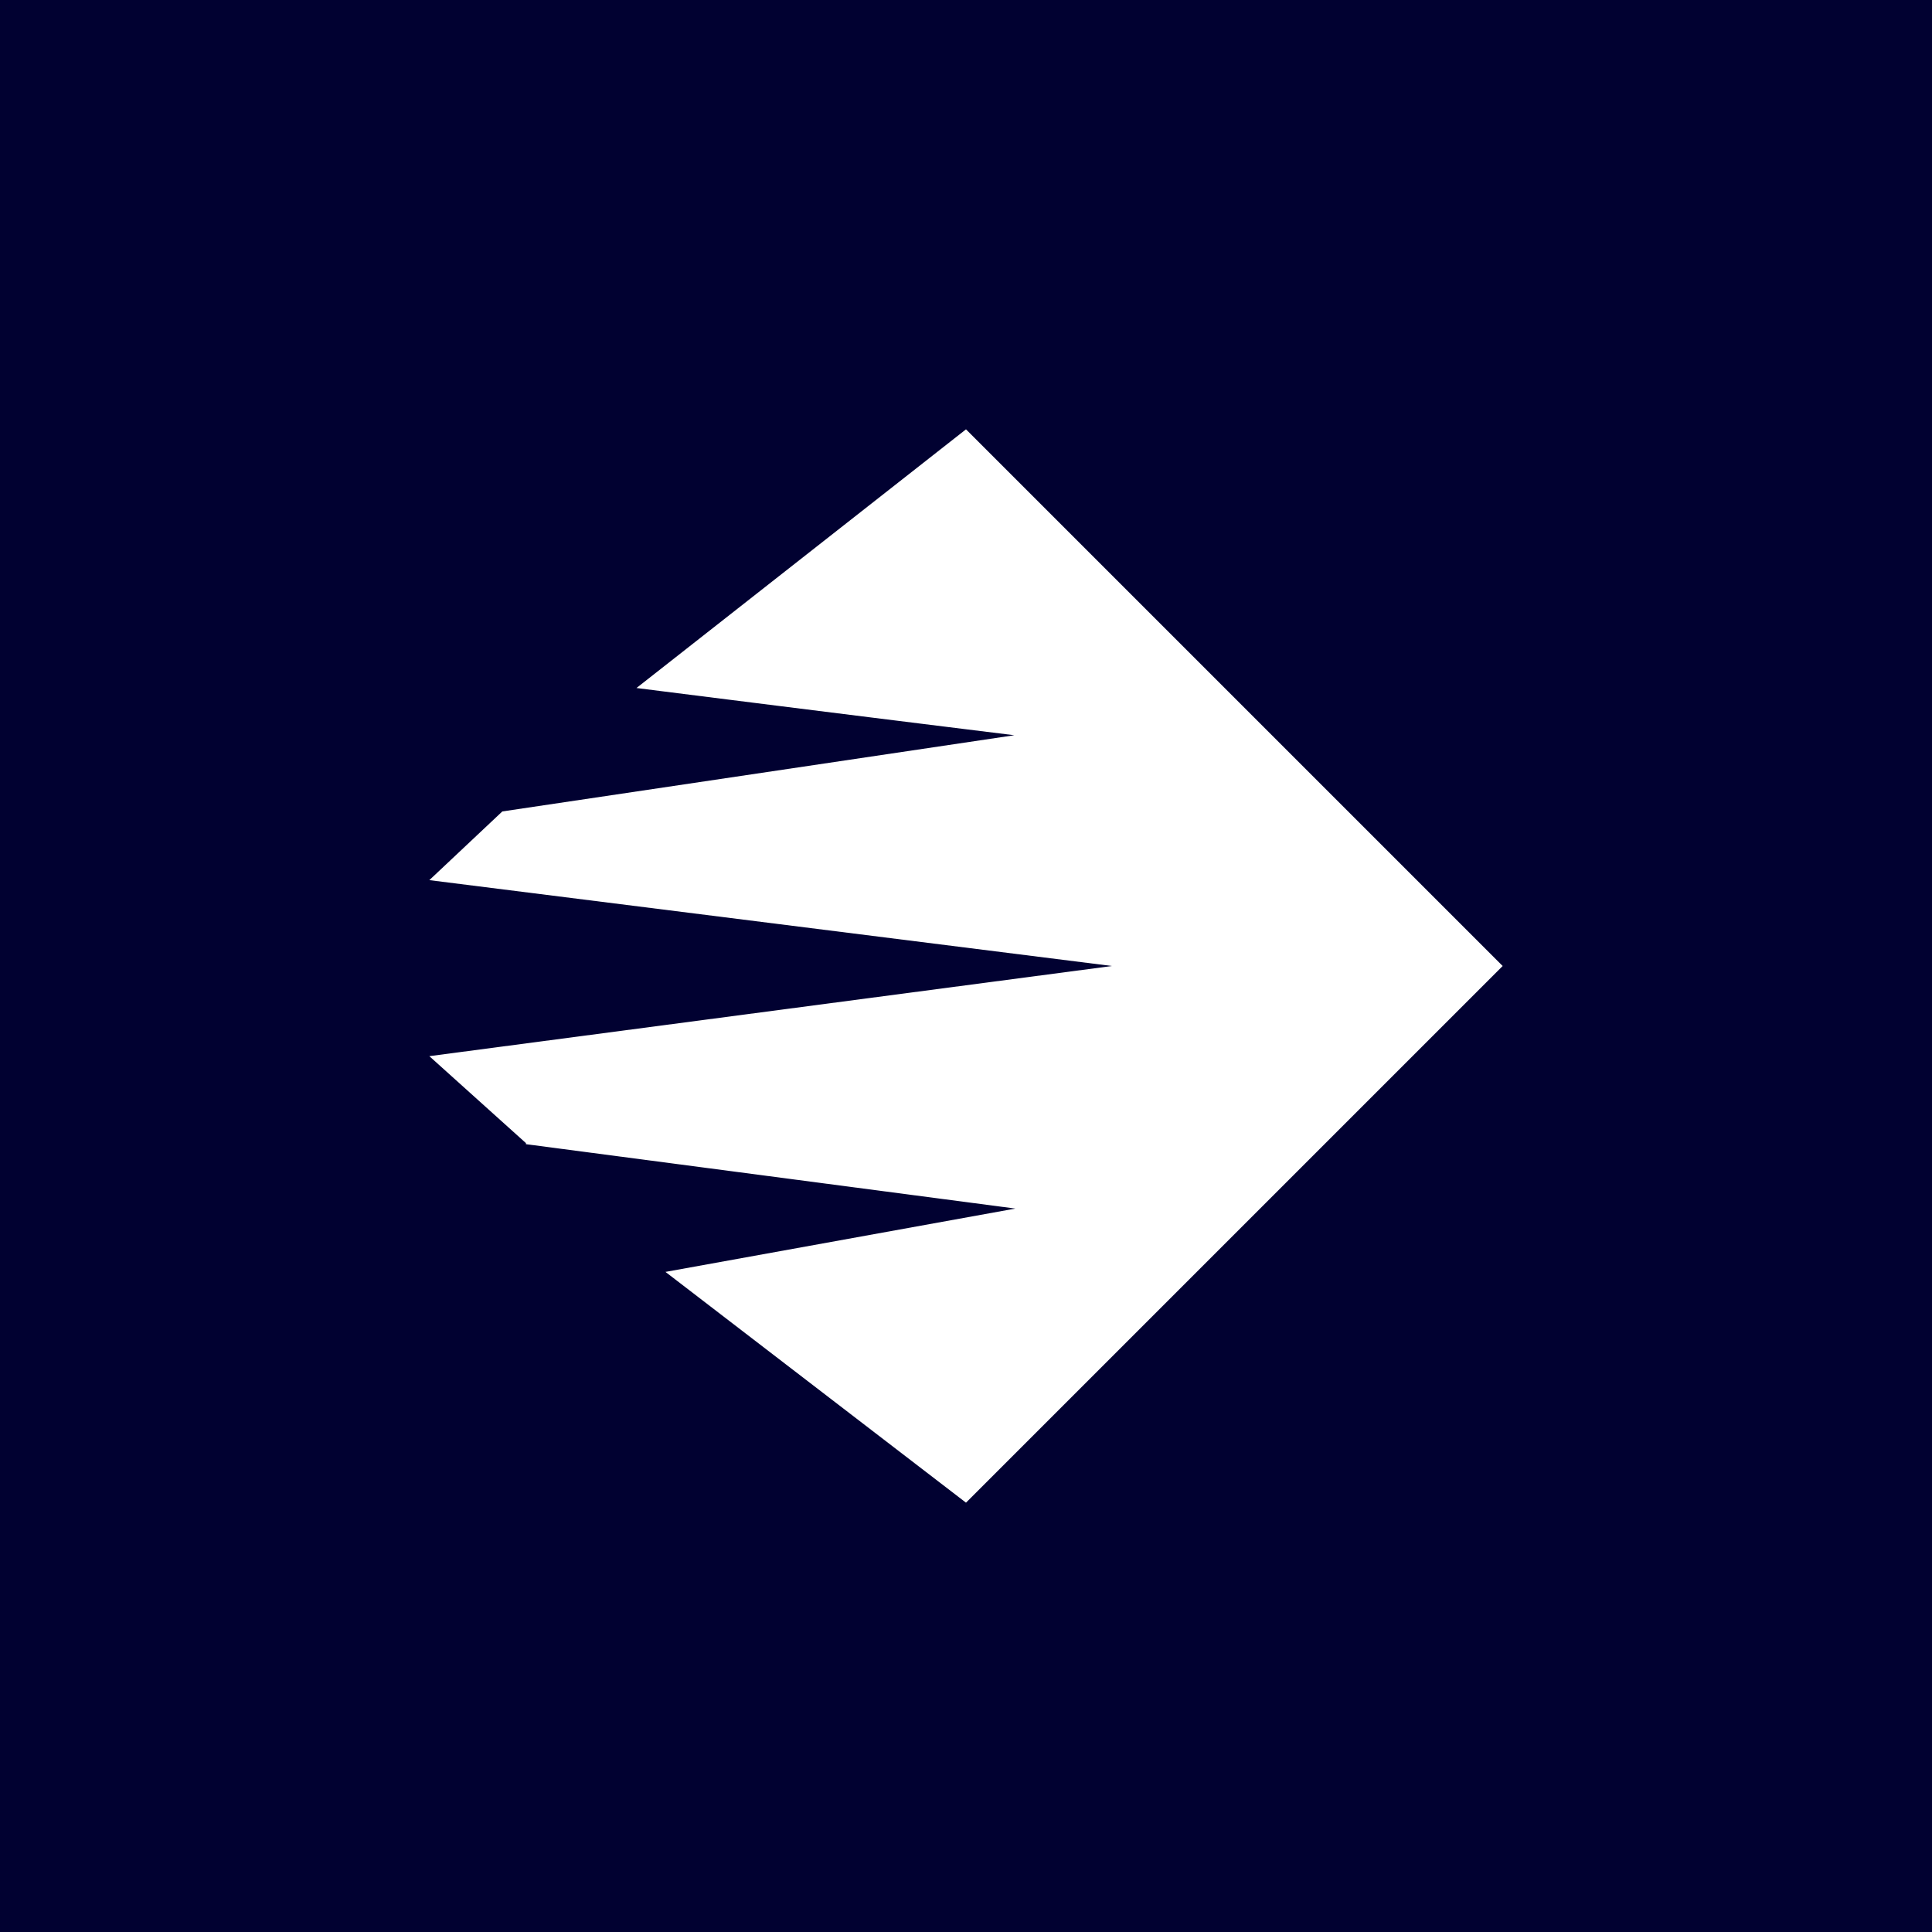 <!-- by TradingView --><svg width="18" height="18" viewBox="0 0 18 18" xmlns="http://www.w3.org/2000/svg"><path fill="#010131" d="M0 0h18v18H0z"/><path d="M4.9 10.65 4 9.84 10.36 9 4 8.2l.68-.64 4.77-.71a1156.96 1156.96 0 0 1-3.52-.44L9 4l5 5-5 5-2.8-2.15 3.26-.59-4.56-.6Z" fill="#fff"/></svg>